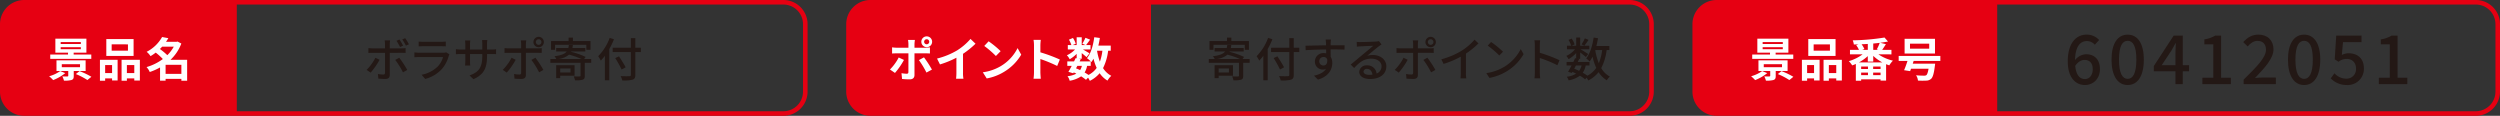 <svg xmlns="http://www.w3.org/2000/svg" width="1218.763" height="56.448" viewBox="0 0 1218.763 56.448">
  <rect x="0" y="0" width="1218.763" height="56.448" fill="#333333" stroke="none"/>
  <g id="bokin_kinyu" transform="translate(-130.893 -4114.468)">
    <path id="パス_6225" data-name="パス 6225" d="M754.177,0h-370.1a11.808,11.808,0,0,0-11.795,11.795V44.653a11.808,11.808,0,0,0,11.795,11.795h370.1a11.809,11.809,0,0,0,11.8-11.795V11.795A11.809,11.809,0,0,0,754.177,0m9.581,44.653a9.59,9.59,0,0,1-9.581,9.579H520.858V2.216H754.177a9.59,9.59,0,0,1,9.581,9.579Z" transform="translate(583.683 4114.468)" fill="#e60012"/>
    <path id="パス_6226" data-name="パス 6226" d="M568.038,0h-370.1a11.809,11.809,0,0,0-11.8,11.795V44.653a11.809,11.809,0,0,0,11.8,11.795h370.1a11.808,11.808,0,0,0,11.795-11.795V11.795A11.808,11.808,0,0,0,568.038,0m9.579,44.653a9.59,9.59,0,0,1-9.579,9.579H334.717V2.216h233.32a9.59,9.59,0,0,1,9.579,9.579Z" transform="translate(357.288 4114.468)" fill="#e60012"/>
    <path id="パス_6227" data-name="パス 6227" d="M381.893,0H11.8A11.809,11.809,0,0,0,0,11.795V44.653A11.809,11.809,0,0,0,11.8,56.448h370.1a11.809,11.809,0,0,0,11.8-11.795V11.795A11.809,11.809,0,0,0,381.893,0m9.581,44.653a9.589,9.589,0,0,1-9.581,9.579H115.438V2.216H381.893a9.589,9.589,0,0,1,9.581,9.579Z" transform="translate(130.893 4114.468)" fill="#e60012"/>
    <path id="パス_6251" data-name="パス 6251" d="M18.68,25.311a22.7,22.7,0,0,1-5.9,3.406,19.219,19.219,0,0,0-1.975-1.884,17.126,17.126,0,0,0,5.4-2.52Zm12.684-6.966H11.351v-2.11h8.668v-.906H13.847V8.5H28.981v6.83H22.765v.906h8.6ZM22.809,24.27V26.7c0,1.181-.248,1.68-1.135,1.975a12.67,12.67,0,0,1-3.652.295,8.5,8.5,0,0,0-.771-2.066c.931.047,2.154.047,2.451.024.317-.024.43-.091.43-.341V24.27h-5.74v-5.2H28.6v5.2ZM16.433,11.108H26.26v-.953H16.433Zm0,2.542H26.26v-.975H16.433Zm.545,8.759h8.894V20.957H16.978Zm8.646,1.928A36.207,36.207,0,0,1,31.41,27.1l-1.953,1.589a32.891,32.891,0,0,0-5.627-2.925Z" transform="translate(144.036 4124.805)" fill="#fff"/>
    <path id="パス_6252" data-name="パス 6252" d="M21.983,18.689H30.6v10.1H27.9V27.765H24.523V28.9h-2.54Zm2.54,6.489H27.9V21.273H24.523Zm13.865-8.373H25.09V8.592h13.3Zm-2.746-5.627H27.7v3.063h7.941Zm5.809,7.511V28.809H38.729V27.765H35.121V28.9H32.532V18.689Zm-2.722,2.586H35.121v3.905h3.608Z" transform="translate(157.63 4124.918)" fill="#fff"/>
    <path id="パス_6253" data-name="パス 6253" d="M52.026,29.448H49.211v-.906H41.519v.884h-2.7V22.981A29.364,29.364,0,0,1,33.8,25.206,8.622,8.622,0,0,0,32.237,22.8a25.151,25.151,0,0,0,7.943-3.925,31.178,31.178,0,0,0-3.471-3.129,23.364,23.364,0,0,1-2.52,1.722,9.411,9.411,0,0,0-1.906-2.11,18.12,18.12,0,0,0,7.533-7.216l3.041.567c-.339.59-.725,1.181-1.135,1.771h5.151l.454-.137,1.862.975a21.034,21.034,0,0,1-5.266,7.921h8.1ZM39.863,12.839c-.363.386-.727.771-1.113,1.155a32.158,32.158,0,0,1,3.608,3,17.638,17.638,0,0,0,3.154-4.151Zm9.348,8.847H41.519v4.426h7.693Z" transform="translate(170.101 4124.37)" fill="#fff"/>
    <path id="パス_6254" data-name="パス 6254" d="M198.211,25.832l-2.449-1.68a23.55,23.55,0,0,0,4.264-5.855l2.564,1.2a35.541,35.541,0,0,1-4.379,6.332m9.508-14.115v1.817h5.288a18.4,18.4,0,0,0,2.247-.16v2.972c-.727-.044-1.613-.069-2.225-.069h-5.31V26.832c0,1.316-.749,2.132-2.358,2.132a32.955,32.955,0,0,1-3.7-.2l-.273-2.815a15.605,15.605,0,0,0,2.518.27c.592,0,.818-.224.84-.816.022-.84.022-8.032.022-9.1v-.024H199c-.68,0-1.565.024-2.2.091V13.352a17.269,17.269,0,0,0,2.2.182h5.764V11.717a11.731,11.731,0,0,0-.2-1.972h3.358a18.7,18.7,0,0,0-.2,1.972m8.51,12.48L213.55,25.65a42.914,42.914,0,0,0-3.675-6.081l2.473-1.339a52.947,52.947,0,0,1,3.881,5.966M213.687,8a2.632,2.632,0,1,1-2.631,2.631A2.613,2.613,0,0,1,213.687,8m0,3.856a1.224,1.224,0,1,0,0-2.449,1.225,1.225,0,1,0,0,2.449" transform="translate(368.989 4124.195)" fill="#fff"/>
    <path id="パス_6255" data-name="パス 6255" d="M216.034,14.075a29.138,29.138,0,0,0,6.4-5.514l2.449,2.336a41.566,41.566,0,0,1-6.1,4.925V24.99a15.732,15.732,0,0,0,.2,2.972H215.4a25.273,25.273,0,0,0,.162-2.972V17.727A45.709,45.709,0,0,1,207.55,21l-1.432-2.859a36.548,36.548,0,0,0,9.915-4.062" transform="translate(381.584 4124.88)" fill="#fff"/>
    <path id="パス_6256" data-name="パス 6256" d="M224.879,21.224a21.379,21.379,0,0,0,8.26-8.827l1.771,3.2a24.139,24.139,0,0,1-8.4,8.4,24.523,24.523,0,0,1-8.417,3.2l-1.906-3a23.368,23.368,0,0,0,8.69-2.97m0-7.329-2.314,2.358a47.222,47.222,0,0,0-5.674-4.9l2.132-2.269a45.889,45.889,0,0,1,5.855,4.811" transform="translate(393.833 4125.515)" fill="#fff"/>
    <path id="パス_6257" data-name="パス 6257" d="M227.572,11.489a15.933,15.933,0,0,0-.228-2.724h3.539a24.717,24.717,0,0,0-.2,2.724v3.36a74.062,74.062,0,0,1,9.486,3.517L238.873,21.5a65.271,65.271,0,0,0-8.191-3.384v6.423c0,.66.111,2.245.2,3.176h-3.539a24.653,24.653,0,0,0,.228-3.176Z" transform="translate(407.4 4125.128)" fill="#fff"/>
    <path id="パス_6258" data-name="パス 6258" d="M254.787,14.772a25.516,25.516,0,0,1-2.473,8.464A10.655,10.655,0,0,0,256.329,27a10.433,10.433,0,0,0-1.862,2.336,12.321,12.321,0,0,1-3.812-3.608,14.738,14.738,0,0,1-4.787,3.723,10.092,10.092,0,0,0-.862-1.543l-1.022,1.042a21.342,21.342,0,0,0-2.358-1.7,13.937,13.937,0,0,1-5.585,2.154,5.955,5.955,0,0,0-1.064-2.223,11.971,11.971,0,0,0,4.311-1.226,13.665,13.665,0,0,0-1.27-.614l-.25.432-2.36-.725c.5-.8,1.066-1.817,1.633-2.906h-2.154V19.969h3.289c.273-.567.545-1.113.771-1.611l.5.113V16.295a16.455,16.455,0,0,1-3.406,2.631,8.016,8.016,0,0,0-1.361-1.953,12.042,12.042,0,0,0,3.994-2.835h-3.539V12h1.724a12.1,12.1,0,0,0-1.179-2.633l1.95-.818a9.713,9.713,0,0,1,1.363,2.817L237.54,12h1.908V8.192h2.471V12h1.793l-1.5-.658a22.017,22.017,0,0,0,1.52-2.881l2.269.906c-.7.977-1.407,1.93-1.953,2.633h2.154v2.134h-3.719c1.088.612,2.7,1.565,3.2,1.9L244.257,17.9c-.5-.476-1.452-1.27-2.338-1.975v2.748h-1.452l.977.2-.545,1.088h5.4a15.442,15.442,0,0,0-1.837-1.565c1.928-2.316,3.019-6.172,3.564-10.212l2.722.361c-.182,1.274-.43,2.52-.725,3.723h6.035v2.5Zm-15.658,8.577c.68.273,1.339.545,2,.864a6.9,6.9,0,0,0,.862-2.066h-2.2Zm5.4-1.2a9.159,9.159,0,0,1-1.2,3.22,21.834,21.834,0,0,1,1.884,1.2,11.12,11.12,0,0,0,3.994-3.426,23.964,23.964,0,0,1-1.543-4.468,14.379,14.379,0,0,1-1.044,1.631c-.091-.091-.182-.2-.319-.339v2.179Zm4.856-7.376a28.648,28.648,0,0,0,1.385,5.332,24.315,24.315,0,0,0,1.223-5.332Z" transform="translate(416.324 4124.431)" fill="#fff"/>
    <path id="パス_6259" data-name="パス 6259" d="M285.815,20.551h-3.132v6.305c0,1.093-.2,1.636-1.022,1.93a12.455,12.455,0,0,1-3.743.295,9.3,9.3,0,0,0-.636-1.906c1.25.047,2.476.047,2.859.024.363-.024.479-.091.479-.388V20.551H265.893V18.689h2.881a5.16,5.16,0,0,0-.884-1.341c3.336-.43,5.06-1.133,5.991-2.336H268.73V13.335h5.922a12.671,12.671,0,0,0,.25-1.476h1.972c-.066.521-.135,1.022-.226,1.476h6.285v1.678H276.1l-.091.2a35.3,35.3,0,0,1,7.079,2.476l-.725,1h3.448Zm-17.63-6.332h-1.95V9.953h8.553V8.275H276.9V9.953h8.577v4.266h-2.043V11.792H268.185ZM270.7,26.856v1.159H268.73V21.73h8.962v5.126Zm10.348-8.167a38.422,38.422,0,0,0-6.057-2.11,9.8,9.8,0,0,1-5.084,2.11ZM270.7,25.269h5.015v-1.95H270.7Z" transform="translate(454.286 4124.532)" fill="#231815"/>
    <path id="パス_6260" data-name="パス 6260" d="M284.107,8.994a36,36,0,0,1-2.292,4.787v15.2h-2.134V17.07a20.748,20.748,0,0,1-2,2.338,14.367,14.367,0,0,0-1.27-2.156,24.518,24.518,0,0,0,5.6-8.916Zm13.116,6.261h-2.7V26.33c0,1.474-.388,2.066-1.339,2.38a16.988,16.988,0,0,1-5.015.363,8.686,8.686,0,0,0-.818-2.11c1.837.091,3.721.069,4.266.047.521-.022.727-.182.727-.68V15.255h-8.874v-2.11h8.874v-4.7h2.178v4.7h2.7Zm-9.395,8.486a56.065,56.065,0,0,0-3.109-5.558l1.839-.862c1.088,1.7,2.562,3.994,3.245,5.357Z" transform="translate(467.082 4124.606)" fill="#231815"/>
    <path id="パス_6261" data-name="パス 6261" d="M299.447,10.351c-.024.273-.024.68-.024,1.135h6.808l-.044,2.134c-1.339-.069-3.5-.115-6.786-.115.022,1.226.022,2.542.022,3.562a5.592,5.592,0,0,1,.8,3.021c0,3.016-1.611,6.58-6.99,8.147L291.3,26.325c2.677-.59,4.765-1.589,5.853-3.335a3.555,3.555,0,0,1-1.587.341,3.791,3.791,0,0,1-3.812-3.949,4.1,4.1,0,0,1,4.22-4.085,4.451,4.451,0,0,1,1.27.16c0-.592-.022-1.27-.022-1.928-3.448.044-7.169.182-9.984.361l-.066-2.179c2.564-.044,6.784-.157,10.029-.2-.022-.5-.022-.886-.047-1.159-.066-.727-.135-1.429-.18-1.658h2.609a13.175,13.175,0,0,0-.135,1.658m-3.5,11.006c1.179,0,2.066-.931,1.771-3.065a1.871,1.871,0,0,0-1.771-1.088,2.047,2.047,0,0,0-2.066,2.134,1.993,1.993,0,0,0,2.066,2.019" transform="translate(480.165 4125.041)" fill="#231815"/>
    <path id="パス_6262" data-name="パス 6262" d="M301.861,9.5c1.179,0,6.354-.137,7.58-.25a6.82,6.82,0,0,0,1.452-.2l1.248,1.633c-.476.295-.953.614-1.429.977-1.157.86-3.947,3.22-5.558,4.539a9.3,9.3,0,0,1,2.722-.388c3.79,0,6.6,2.336,6.6,5.514,0,3.608-2.883,6.194-7.987,6.194-3.134,0-5.219-1.383-5.219-3.448a3.449,3.449,0,0,1,3.743-3.2,4.474,4.474,0,0,1,4.718,3.972,3.686,3.686,0,0,0,2.407-3.564c0-2.132-2.088-3.675-4.924-3.675-3.63,0-5.762,1.7-8.44,4.561l-1.658-1.68c1.768-1.452,4.605-3.834,5.946-4.947,1.27-1.044,3.9-3.22,5.038-4.222-1.2.047-5.128.228-6.31.3-.567.022-1.157.066-1.678.137l-.069-2.338a16.872,16.872,0,0,0,1.815.091m4.22,15.975a12.36,12.36,0,0,0,1.611-.091c-.18-1.658-1.179-2.815-2.677-2.815a1.51,1.51,0,0,0-1.658,1.292c0,1,1.112,1.613,2.724,1.613" transform="translate(492.263 4125.465)" fill="#231815"/>
    <path id="パス_6263" data-name="パス 6263" d="M308.754,25.55,306.8,24.211a23.4,23.4,0,0,0,4.288-5.9l2.023.975a33.954,33.954,0,0,1-4.357,6.263m9.326-13.909v2.085h5.7a15.068,15.068,0,0,0,2.019-.133v2.358c-.658-.044-1.43-.044-2-.044H318.08v10.8c0,1.223-.636,1.928-2.134,1.928a34.054,34.054,0,0,1-3.424-.16l-.206-2.247a15.477,15.477,0,0,0,2.584.25c.592,0,.842-.226.864-.84V15.907h-6.057c-.7,0-1.432.022-2.043.066v-2.38a19.3,19.3,0,0,0,2.019.133h6.081v-2.11a9.635,9.635,0,0,0-.182-1.769h2.679a12.121,12.121,0,0,0-.182,1.793m8.53,12.595-2.086,1.179a39.509,39.509,0,0,0-3.768-6.059l1.95-1.066a48.342,48.342,0,0,1,3.9,5.946M324.3,8.1a2.542,2.542,0,1,1-2.54,2.544A2.559,2.559,0,0,1,324.3,8.1m0,3.905a1.362,1.362,0,0,0,0-2.724,1.362,1.362,0,0,0,0,2.724" transform="translate(504.038 4124.318)" fill="#231815"/>
    <path id="パス_6264" data-name="パス 6264" d="M326.938,14.125a27.935,27.935,0,0,0,6.307-5.4l1.908,1.817a38.448,38.448,0,0,1-6.106,4.969v9.417a17.112,17.112,0,0,0,.159,2.677h-2.815a26.072,26.072,0,0,0,.137-2.677v-7.9a46.3,46.3,0,0,1-8.373,3.515L317.045,18.3a37.424,37.424,0,0,0,9.893-4.175" transform="translate(516.499 4125.079)" fill="#231815"/>
    <path id="パス_6265" data-name="パス 6265" d="M335.858,21.239a21.583,21.583,0,0,0,7.874-8.553l1.383,2.473a23.2,23.2,0,0,1-7.963,8.213,25,25,0,0,1-8.692,3.382l-1.52-2.338a23.545,23.545,0,0,0,8.918-3.178m-.771-7.26-1.793,1.839a49.039,49.039,0,0,0-5.674-4.811l1.658-1.771a47.8,47.8,0,0,1,5.809,4.743" transform="translate(528.534 4125.701)" fill="#231815"/>
    <path id="パス_6266" data-name="パス 6266" d="M337.726,11.4a16.535,16.535,0,0,0-.2-2.54h2.79c-.069.747-.16,1.749-.16,2.54v3.542a76.6,76.6,0,0,1,9.6,3.63l-1.019,2.473a59.35,59.35,0,0,0-8.579-3.539v7.01a26.74,26.74,0,0,0,.182,2.906h-2.79a23.894,23.894,0,0,0,.182-2.906Z" transform="translate(541.405 4125.241)" fill="#231815"/>
    <path id="パス_6267" data-name="パス 6267" d="M364.191,14.367a25.622,25.622,0,0,1-2.633,8.783,10.643,10.643,0,0,0,4.2,4.129,7.707,7.707,0,0,0-1.476,1.817,12.233,12.233,0,0,1-4.016-3.972,14.78,14.78,0,0,1-5.038,4.062,9.988,9.988,0,0,0-.8-1.341l-.747.773a16.374,16.374,0,0,0-2.52-1.749,12.9,12.9,0,0,1-5.514,2.245,4.433,4.433,0,0,0-.906-1.746,11.075,11.075,0,0,0,4.583-1.518c-.59-.3-1.179-.592-1.793-.864l-.295.521L345.4,24.94c.5-.838,1.088-1.928,1.7-3.061h-2.427V20.131h3.291c.317-.614.59-1.226.838-1.793l.545.115V15.818a16.081,16.081,0,0,1-3.7,2.974,8.44,8.44,0,0,0-1.11-1.589,11.221,11.221,0,0,0,4.242-3.245h-3.925v-1.7H346.9A11.164,11.164,0,0,0,345.608,9.4l1.52-.634A10.129,10.129,0,0,1,348.58,11.6l-1.5.658h2.27V8.263H351.3v3.994h4.446v1.7h-4.333c1.022.567,3.222,1.93,3.79,2.338l-1.135,1.474c-.545-.521-1.749-1.474-2.768-2.247v3.109h-1.135l.612.135c-.2.434-.43.886-.658,1.363h5.718V21.88h-1.859a9.265,9.265,0,0,1-1.43,3.537,24.025,24.025,0,0,1,2.292,1.432,12.075,12.075,0,0,0,4.288-3.814,27.347,27.347,0,0,1-1.815-5.445,15.374,15.374,0,0,1-1.407,2.316,11.735,11.735,0,0,0-1.678-1.476c1.882-2.358,3.038-6.172,3.63-10.166l2.132.319c-.226,1.294-.476,2.564-.793,3.79h6.33v1.995ZM349.238,21.88c-.295.521-.567,1.066-.84,1.565.8.317,1.611.658,2.382,1.042a7.084,7.084,0,0,0,1.181-2.606ZM355.388,9.4c-.727,1.022-1.454,2.11-2.019,2.812l-1.407-.634a18.545,18.545,0,0,0,1.611-2.928Zm3.245,4.969a30.672,30.672,0,0,0,1.746,6.4,25.293,25.293,0,0,0,1.633-6.4Z" transform="translate(549.943 4124.518)" fill="#231815"/>
    <path id="パス_6268" data-name="パス 6268" d="M82.6,25.191,80.645,23.85a23.47,23.47,0,0,0,4.288-5.9l2.021.975A34.052,34.052,0,0,1,82.6,25.191m9.326-13.911v2.088h5.7a15.071,15.071,0,0,0,2.019-.135v2.36c-.658-.047-1.429-.047-2-.047H91.924v10.8c0,1.226-.636,1.928-2.134,1.928a33.487,33.487,0,0,1-3.426-.16l-.2-2.247a15.516,15.516,0,0,0,2.586.253c.59,0,.84-.228.862-.84V15.546H83.548c-.7,0-1.429.022-2.041.066v-2.38a19.286,19.286,0,0,0,2.019.135h6.081V11.255a9.612,9.612,0,0,0-.182-1.766h2.679a12.046,12.046,0,0,0-.182,1.791m8.53,12.595-2.088,1.179A39.037,39.037,0,0,0,94.6,19l1.95-1.068a48.523,48.523,0,0,1,3.9,5.946M98.435,12.051l-1.5.658A23.757,23.757,0,0,0,95.19,9.67l1.474-.616a29.953,29.953,0,0,1,1.771,3m2.837-.658-1.476.636A20.57,20.57,0,0,0,98,9.012L99.457,8.4a26.337,26.337,0,0,1,1.815,3" transform="translate(228.978 4124.68)" fill="#231815"/>
    <path id="パス_6269" data-name="パス 6269" d="M107.878,16.178a16,16,0,0,1-3.333,6.354,16.782,16.782,0,0,1-8.125,4.834l-1.769-2.043a15.274,15.274,0,0,0,7.943-4.085A10.669,10.669,0,0,0,105.11,16.7H93.561c-.543,0-1.54.024-2.4.091V14.432c.884.091,1.749.157,2.4.157h11.62a4.515,4.515,0,0,0,1.452-.2l1.611,1a4.1,4.1,0,0,0-.366.793M95.4,9.257h8.827a22.117,22.117,0,0,0,2.223-.113v2.338c-.567-.047-1.474-.069-2.245-.069H95.4c-.727,0-1.543.022-2.179.069V9.144a21.2,21.2,0,0,0,2.179.113" transform="translate(241.762 4125.589)" fill="#231815"/>
    <path id="パス_6270" data-name="パス 6270" d="M108.839,27.878l-1.928-1.815c4.242-1.565,6.239-3.517,6.239-9.53v-.906h-5.988v3.4a20.665,20.665,0,0,0,.111,2.2h-2.518c.022-.319.113-1.248.113-2.2v-3.4h-2.223c-1.066,0-2,.044-2.36.091V13.242a13.959,13.959,0,0,0,2.36.184h2.223V10.815A12.48,12.48,0,0,0,104.732,9H107.3a12.133,12.133,0,0,0-.135,1.817v2.611h5.988V10.791a15.513,15.513,0,0,0-.113-1.975H115.6a15.109,15.109,0,0,0-.135,1.975v2.635H117.6a15.233,15.233,0,0,0,2.269-.137v2.4c-.363-.047-1.157-.066-2.247-.066h-2.154V16.4c0,5.855-1.316,9.1-6.627,11.482" transform="translate(252.864 4125.19)" fill="#231815"/>
    <path id="パス_6271" data-name="パス 6271" d="M112.543,25.55l-1.953-1.339a23.51,23.51,0,0,0,4.288-5.9l2.021.975a33.959,33.959,0,0,1-4.357,6.263m9.326-13.909v2.085h5.7a15.068,15.068,0,0,0,2.019-.133v2.358c-.658-.044-1.43-.044-2-.044h-5.718v10.8c0,1.223-.636,1.928-2.134,1.928a34.131,34.131,0,0,1-3.426-.16l-.2-2.247a15.478,15.478,0,0,0,2.586.25c.59,0,.84-.226.862-.84V15.907H113.5c-.7,0-1.432.022-2.043.066v-2.38a19.3,19.3,0,0,0,2.019.133h6.081v-2.11a9.636,9.636,0,0,0-.182-1.769h2.679a12.112,12.112,0,0,0-.182,1.793m8.53,12.595-2.085,1.179a39.342,39.342,0,0,0-3.768-6.059l1.95-1.066a48.352,48.352,0,0,1,3.9,5.946M128.085,8.1a2.542,2.542,0,1,1-2.54,2.544,2.559,2.559,0,0,1,2.54-2.544m0,3.905a1.362,1.362,0,0,0,0-2.724,1.362,1.362,0,0,0,0,2.724" transform="translate(265.398 4124.318)" fill="#231815"/>
    <path id="パス_6272" data-name="パス 6272" d="M140.984,20.551h-3.132v6.305c0,1.093-.2,1.636-1.022,1.93a12.463,12.463,0,0,1-3.743.295,9.437,9.437,0,0,0-.636-1.906c1.248.047,2.473.047,2.859.024.363-.024.477-.091.477-.388V20.551H121.06V18.689h2.883a5.167,5.167,0,0,0-.887-1.341c3.335-.43,5.06-1.133,5.991-2.336H123.9V13.335h5.922a12.228,12.228,0,0,0,.25-1.476h1.975c-.069.521-.137,1.022-.228,1.476H138.1v1.678h-6.83l-.091.2a35.347,35.347,0,0,1,7.079,2.476l-.727,1h3.451Zm-17.632-6.332H121.4V9.953h8.555V8.275h2.11V9.953h8.577v4.266H138.6V11.792h-15.25Zm2.52,12.637v1.159H123.9V21.73h8.963v5.126Zm10.348-8.167a38.45,38.45,0,0,0-6.059-2.11,9.788,9.788,0,0,1-5.082,2.11Zm-10.348,6.58h5.015v-1.95h-5.015Z" transform="translate(278.132 4124.532)" fill="#231815"/>
    <path id="パス_6273" data-name="パス 6273" d="M139.275,8.994a35.987,35.987,0,0,1-2.292,4.787v15.2h-2.134V17.07a20.744,20.744,0,0,1-2,2.338,14.37,14.37,0,0,0-1.27-2.156,24.52,24.52,0,0,0,5.6-8.916Zm13.116,6.261h-2.7V26.33c0,1.474-.388,2.066-1.339,2.38a16.988,16.988,0,0,1-5.015.363,8.681,8.681,0,0,0-.818-2.11c1.837.091,3.721.069,4.266.047.521-.022.727-.182.727-.68V15.255h-8.874v-2.11h8.874v-4.7h2.179v4.7h2.7ZM143,23.741a56.07,56.07,0,0,0-3.109-5.558l1.839-.862c1.088,1.7,2.562,3.994,3.245,5.357Z" transform="translate(290.93 4124.606)" fill="#231815"/>
    <path id="パス_6274" data-name="パス 6274" d="M393.06,25.311a22.7,22.7,0,0,1-5.9,3.406,19.218,19.218,0,0,0-1.975-1.884,17.124,17.124,0,0,0,5.4-2.52Zm12.684-6.966H385.731v-2.11H394.4v-.906h-6.172V8.5h15.135v6.83h-6.217v.906h8.6Zm-8.555,5.924V26.7c0,1.181-.248,1.68-1.135,1.975a12.671,12.671,0,0,1-3.652.295,8.5,8.5,0,0,0-.771-2.066c.931.047,2.154.047,2.451.024.317-.024.43-.091.43-.341V24.27h-5.74v-5.2h14.2v5.2Zm-6.376-13.162h9.827v-.953h-9.827Zm0,2.542h9.827v-.975h-9.827Zm.545,8.759h8.9V20.957h-8.9ZM400,24.336a36.213,36.213,0,0,1,5.787,2.768l-1.953,1.589a32.888,32.888,0,0,0-5.627-2.925Z" transform="translate(599.376 4124.805)" fill="#fff"/>
    <path id="パス_6275" data-name="パス 6275" d="M396.363,18.689h8.623v10.1h-2.7V27.765H398.9V28.9h-2.54Zm2.54,6.489h3.382V21.273H398.9Zm13.865-8.373h-13.3V8.592h13.3Zm-2.744-5.627h-7.941v3.063h7.941Zm5.809,7.511V28.809h-2.724V27.765H409.5V28.9h-2.586V18.689Zm-2.724,2.586H409.5v3.905h3.608Z" transform="translate(612.97 4124.918)" fill="#fff"/>
    <path id="パス_6276" data-name="パス 6276" d="M421.134,16.466a21.012,21.012,0,0,0,7.057,3.063,12.463,12.463,0,0,0-1.771,2.292c-.521-.157-1.044-.361-1.565-.565v7.987h-2.7v-.612h-9.463v.7h-2.586V21.143c-.592.273-1.181.5-1.771.7a11.8,11.8,0,0,0-1.656-2.063,21.372,21.372,0,0,0,6.715-3.316h-6.148v-2.2h4.379A12.108,12.108,0,0,0,410.288,12l1.088-.388c-.771.024-1.52.024-2.245.047a8.058,8.058,0,0,0-.545-2.041,105.857,105.857,0,0,0,15.5-1.363l1.7,1.95c-1.159.228-2.451.432-3.812.614l2.79.68c-.614.977-1.27,2-1.815,2.768h4.515v2.2Zm1.906,3.927a19.47,19.47,0,0,1-4.448-3.2v2.815h-2.655v-2.7a21.628,21.628,0,0,1-4.335,3.087Zm-7.012,2.019h-3.335v1.2h3.335Zm-3.335,4.175h3.335V25.362h-3.335Zm3.245-15.2c-1.022.069-2.019.113-3.041.16a9.77,9.77,0,0,1,1.363,2.314l-1.046.408h2.724Zm6.219,11.028h-3.608v1.2h3.608Zm0,2.95h-3.608v1.226h3.608Zm-1.839-11.345a18.868,18.868,0,0,0,1.429-3.178c-1.02.137-2.066.25-3.154.341v3.085h2.518Z" transform="translate(625.518 4124.505)" fill="#fff"/>
    <path id="パス_6277" data-name="パス 6277" d="M424.936,19.319l-.432,1.339h10.915a8.5,8.5,0,0,1-.135,1.113c-.454,3.721-1,5.512-1.815,6.261a3.685,3.685,0,0,1-2.5.887,38.446,38.446,0,0,1-3.925-.022,5.576,5.576,0,0,0-.931-2.589c1.52.16,3.176.182,3.858.182a1.89,1.89,0,0,0,1.135-.226c.43-.341.793-1.316,1.11-3.154h-8.555c-.135.43-.293.818-.43,1.179l-2.95-.452c.521-1.2,1.135-2.883,1.656-4.517h-4.288V16.867h20.31v2.451Zm10.414-3.608H420.532V8.541H435.35ZM432.538,10.9h-9.373V13.35h9.373Z" transform="translate(638.862 4124.856)" fill="#fff"/>
    <path id="パス_6278" data-name="パス 6278" d="M454.841,20.713c0-9.326,4.368-13.1,9.2-13.1a8.179,8.179,0,0,1,6.086,2.611l-2.083,2.316a5.218,5.218,0,0,0-3.836-1.786c-3.076,0-5.656,2.316-5.822,9.259a7.365,7.365,0,0,1,5.292-2.843c4.069,0,6.846,2.416,6.846,7.309,0,4.665-3.307,7.708-7.276,7.708-4.63,0-8.4-3.675-8.4-11.478m3.639,2.117c.4,4.4,2.15,6.449,4.729,6.449,2.116,0,3.8-1.786,3.8-4.8,0-2.91-1.454-4.53-4.034-4.53-1.356,0-3.043.76-4.5,2.877" transform="translate(684.094 4123.732)" fill="#231815"/>
    <path id="パス_6279" data-name="パス 6279" d="M464.469,19.82c0-7.97,3.043-12.2,7.872-12.2,4.862,0,7.872,4.266,7.872,12.2,0,7.972-3.01,12.371-7.872,12.371-4.829,0-7.872-4.4-7.872-12.371m12.105,0c0-6.811-1.753-9.193-4.233-9.193s-4.233,2.382-4.233,9.193,1.753,9.361,4.233,9.361,4.233-2.549,4.233-9.361" transform="translate(695.804 4123.732)" fill="#231815"/>
    <path id="パス_6280" data-name="パス 6280" d="M484.32,25.221H473.769V22.675l9.692-14.849h4.43V22.278h3.078v2.943h-3.078V31.5h-3.57Zm0-2.943V16.292c0-1.325.1-3.442.166-4.765h-.133c-.6,1.192-1.257,2.316-1.953,3.539l-4.8,7.212Z" transform="translate(707.115 4123.986)" fill="#231815"/>
    <path id="パス_6281" data-name="パス 6281" d="M484.457,28.364h5.326V12.092h-4.366V9.677a14.306,14.306,0,0,0,5.292-1.851h2.877V28.364h4.763v3.143H484.457Z" transform="translate(720.115 4123.986)" fill="#231815"/>
    <path id="パス_6282" data-name="パス 6282" d="M493.642,29.545c6.78-6.647,10.882-10.88,10.882-14.585,0-2.58-1.39-4.3-4.135-4.3-1.917,0-3.506,1.223-4.8,2.713l-2.15-2.117c2.086-2.249,4.233-3.639,7.409-3.639,4.466,0,7.342,2.846,7.342,7.143,0,4.333-3.936,8.7-9,13.991,1.223-.133,2.779-.233,3.969-.233h6.183v3.242H493.642Z" transform="translate(731.044 4123.732)" fill="#231815"/>
    <path id="パス_6283" data-name="パス 6283" d="M503.28,19.82c0-7.97,3.043-12.2,7.872-12.2,4.863,0,7.872,4.266,7.872,12.2,0,7.972-3.01,12.371-7.872,12.371-4.829,0-7.872-4.4-7.872-12.371m12.105,0c0-6.811-1.753-9.193-4.233-9.193s-4.233,2.382-4.233,9.193,1.753,9.361,4.233,9.361,4.233-2.549,4.233-9.361" transform="translate(743.008 4123.732)" fill="#231815"/>
    <path id="パス_6284" data-name="パス 6284" d="M512.685,28.694l1.82-2.48a7.79,7.79,0,0,0,5.689,2.613,4.608,4.608,0,0,0,4.827-4.862c0-3.01-1.853-4.763-4.63-4.763a6.407,6.407,0,0,0-3.9,1.39l-1.853-1.19.729-11.575H527.7v3.207h-9.029l-.563,6.252a6.943,6.943,0,0,1,3.342-.827c4.067,0,7.407,2.281,7.407,7.376a7.869,7.869,0,0,1-8.2,8.1,10.773,10.773,0,0,1-7.972-3.242" transform="translate(754.447 4123.986)" fill="#231815"/>
    <path id="パス_6285" data-name="パス 6285" d="M523.268,28.364h5.326V12.092h-4.366V9.677a14.293,14.293,0,0,0,5.292-1.851H532.4V28.364h4.763v3.143H523.268Z" transform="translate(767.318 4123.986)" fill="#231815"/>
  </g>
</svg>
